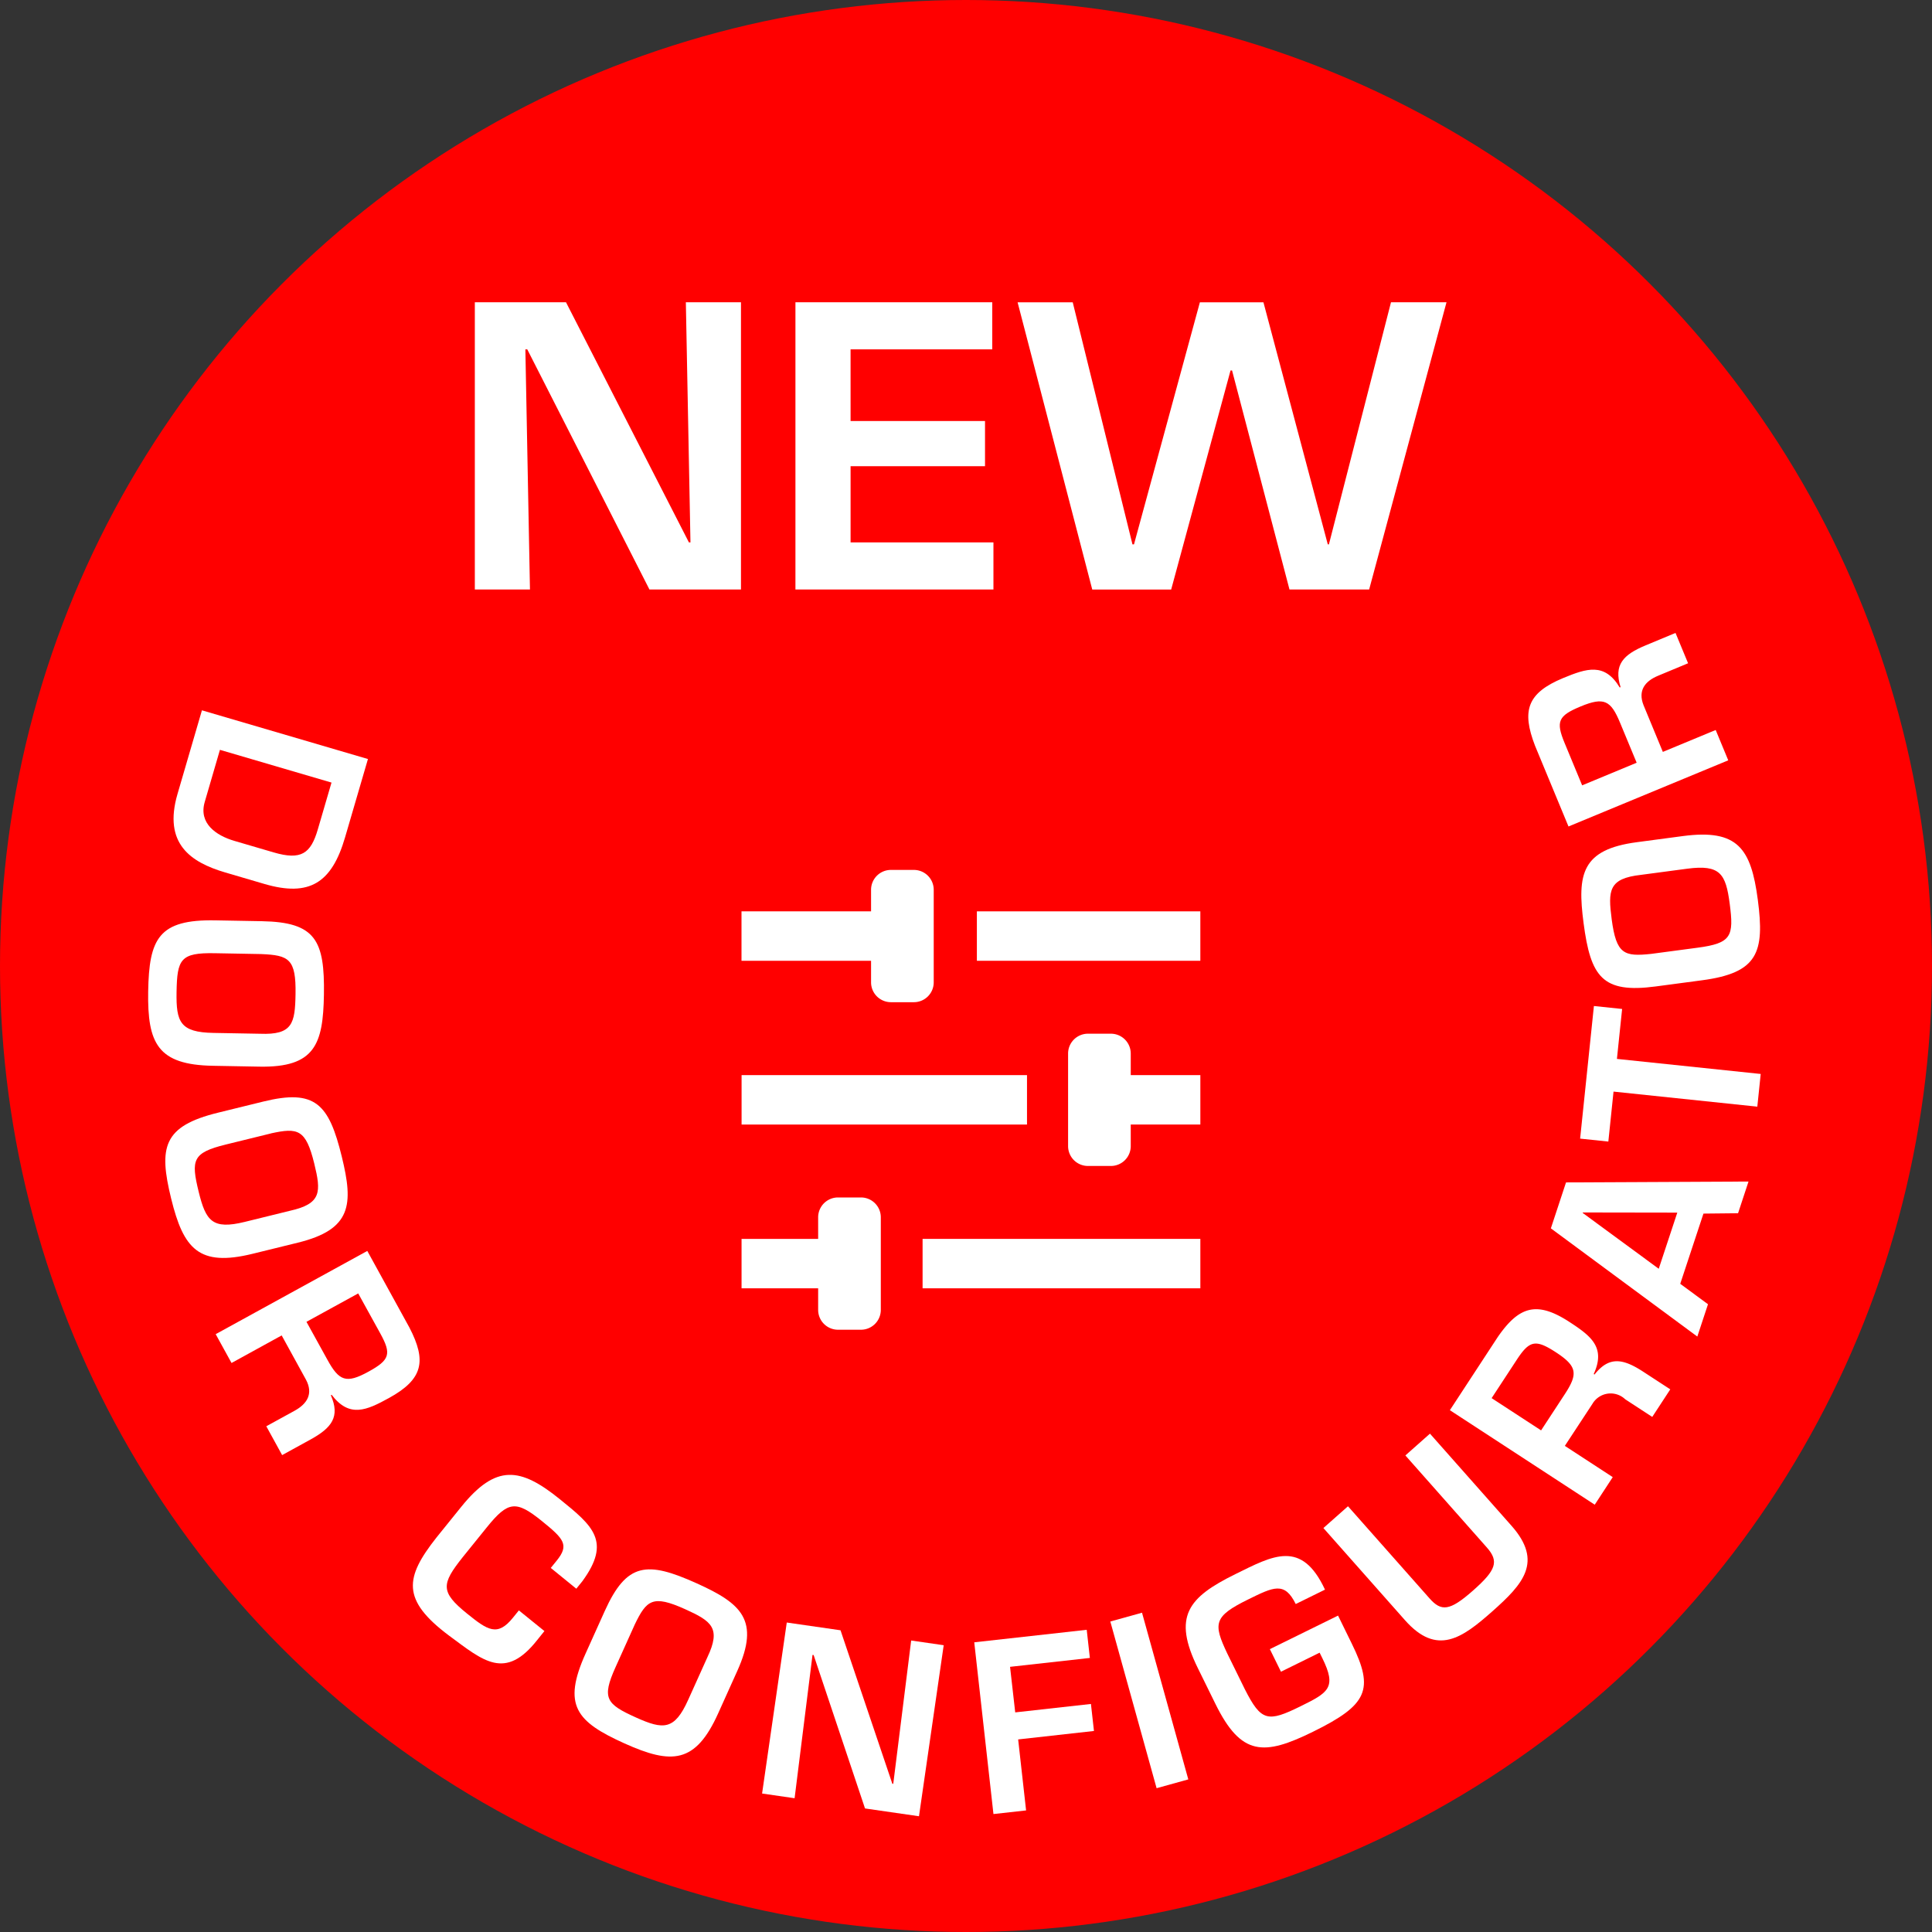 <svg xmlns="http://www.w3.org/2000/svg" width="140.174" height="140.174" viewBox="0 0 140.174 140.174">
  <rect x="0" y="0" width="140.174" height="140.174" fill="#333333" stroke="none"/>
  <g id="Gruppe_1536" data-name="Gruppe 1536" transform="translate(-1450.069 -433.828)">
    <circle id="Ellipse_48" data-name="Ellipse 48" cx="70.087" cy="70.087" r="70.087" transform="translate(1450.069 433.828)" fill="red"/>
    <g id="Gruppe_1523" data-name="Gruppe 1523" transform="translate(1503.873 496.944)">
      <g id="Gruppe_1520" data-name="Gruppe 1520">
        <path id="Pfad_6808" data-name="Pfad 6808" d="M1497.955,475.333h-1.673a1.441,1.441,0,0,0-1.437,1.437v1.569h-9.4v3.586h9.4v1.568a1.441,1.441,0,0,0,1.437,1.437h1.673a1.44,1.44,0,0,0,1.436-1.437V476.77A1.44,1.44,0,0,0,1497.955,475.333Z" transform="translate(-1485.45 -475.333)" fill="#fff"/>
        <rect id="Rechteck_756" data-name="Rechteck 756" width="16.213" height="3.586" transform="translate(17.072 3.006)" fill="#fff"/>
      </g>
      <g id="Gruppe_1521" data-name="Gruppe 1521" transform="translate(0.001 11.883)">
        <rect id="Rechteck_757" data-name="Rechteck 757" width="20.708" height="3.586" transform="translate(0 3.005)" fill="#fff"/>
        <path id="Pfad_6809" data-name="Pfad 6809" d="M1510.624,486.152h-5.05v-1.568a1.441,1.441,0,0,0-1.437-1.437h-1.673a1.441,1.441,0,0,0-1.436,1.437v6.723a1.44,1.44,0,0,0,1.436,1.436h1.673a1.44,1.44,0,0,0,1.437-1.436v-1.569h5.05Z" transform="translate(-1477.339 -483.147)" fill="#fff"/>
      </g>
      <g id="Gruppe_1522" data-name="Gruppe 1522" transform="translate(0 23.764)">
        <path id="Pfad_6810" data-name="Pfad 6810" d="M1494.116,490.96h-1.673a1.441,1.441,0,0,0-1.437,1.437v1.569h-5.557v3.586h5.557v1.568a1.441,1.441,0,0,0,1.437,1.437h1.673a1.441,1.441,0,0,0,1.436-1.437V492.4A1.441,1.441,0,0,0,1494.116,490.96Z" transform="translate(-1485.45 -490.96)" fill="#fff"/>
        <rect id="Rechteck_758" data-name="Rechteck 758" width="20.153" height="3.586" transform="translate(13.133 3.006)" fill="#fff"/>
      </g>
    </g>
    <g id="Gruppe_1525" data-name="Gruppe 1525" transform="translate(1460.82 479.759)">
      <g id="Gruppe_1524" data-name="Gruppe 1524">
        <path id="Pfad_6811" data-name="Pfad 6811" d="M1472.453,471.252l-1.662,5.689c-.961,3.291-2.573,4.336-5.849,3.376l-2.844-.835c-2.5-.736-4.515-2.083-3.463-5.692l1.773-6.072Zm-11.842,3.117c-.45,1.542.807,2.429,2.156,2.824l2.842.833c2.007.589,2.695.082,3.206-1.665l.994-3.4-8.095-2.375Z" transform="translate(-1456.508 -462.113)" fill="#fff"/>
        <path id="Pfad_6812" data-name="Pfad 6812" d="M1465.216,488.354l-3.377-.062c-4.016-.07-4.76-1.626-4.7-5.388.064-3.843.757-5.239,4.872-5.164l3.379.061c3.9.07,4.562,1.391,4.5,5.335C1469.829,486.714,1469.249,488.426,1465.216,488.354Zm.138-8.168-3.381-.062c-2.492-.044-2.734.433-2.775,2.818-.035,2.172.252,2.923,2.679,2.965l3.379.061c2.357.093,2.538-.75,2.574-2.871C1467.874,480.53,1467.344,480.272,1465.354,480.187Z" transform="translate(-1457.139 -456.896)" fill="#fff"/>
        <path id="Pfad_6813" data-name="Pfad 6813" d="M1467.57,496.731l-3.281.806c-3.9.958-5.012-.353-5.908-4-.914-3.73-.6-5.257,3.4-6.238l3.28-.806c3.785-.931,4.763.176,5.7,4C1471.611,493.967,1471.484,495.77,1467.57,496.731Zm-1.945-7.927-3.28.806c-2.421.595-2.534,1.118-1.967,3.432.517,2.108.987,2.76,3.343,2.181l3.28-.807c2.3-.513,2.264-1.373,1.76-3.431C1468.148,488.491,1467.57,488.378,1465.625,488.8Z" transform="translate(-1456.713 -452.501)" fill="#fff"/>
        <path id="Pfad_6814" data-name="Pfad 6814" d="M1465.147,499.643l-3.638,2-1.15-2.091,11-6.039,3.058,5.563c1.25,2.415,1.005,3.741-1.489,5.11-1.627.894-2.864,1.458-4.156-.233l-.058.032c.681,1.554.074,2.36-1.48,3.213l-2.054,1.128-1.149-2.092,2.054-1.127c.923-.508,1.363-1.239.826-2.251Zm3.32,1.769c.845,1.539,1.363,1.747,2.974.862,1.556-.853,1.682-1.283.859-2.778l-1.6-2.9-3.755,2.06Z" transform="translate(-1455.461 -448.684)" fill="#fff"/>
        <path id="Pfad_6815" data-name="Pfad 6815" d="M1479.773,510.951l.432-.532c.912-1.133.538-1.565-1.084-2.876-1.867-1.507-2.441-1.454-3.986.459l-1.746,2.161c-1.563,1.963-1.636,2.527.309,4.1,1.493,1.206,2.205,1.694,3.33.3l.43-.532,1.854,1.5-.514.639c-2.338,2.973-3.915,1.527-6.395-.3-3.5-2.616-3.2-4.235-.93-7.118l1.806-2.238c2.523-3.124,4.287-2.86,7.135-.564,2.409,1.945,3.774,3.07,1.644,5.973l-.432.534Z" transform="translate(-1450.563 -443.122)" fill="#fff"/>
        <path id="Pfad_6816" data-name="Pfad 6816" d="M1489.29,516.069l-1.387,3.078c-1.648,3.659-3.37,3.729-6.8,2.185-3.5-1.578-4.513-2.765-2.823-6.516l1.387-3.078c1.6-3.552,3.075-3.642,6.671-2.023C1489.6,511.184,1490.946,512.395,1489.29,516.069Zm-7.445-3.353-1.388,3.079c-1.023,2.272-.681,2.682,1.493,3.662,1.98.89,2.783.923,3.777-1.29l1.388-3.078c1.013-2.129.312-2.628-1.621-3.5C1483.153,510.536,1482.707,510.923,1481.845,512.715Z" transform="translate(-1446.546 -440.772)" fill="#fff"/>
        <path id="Pfad_6817" data-name="Pfad 6817" d="M1497.246,512.545l2.36.341-1.793,12.409-3.916-.566L1490.17,513.6l-.082-.012-1.3,10.4-2.359-.342,1.791-12.407,3.9.563,3.759,11.133.067.009Z" transform="translate(-1441.888 -439.45)" fill="#fff"/>
        <path id="Pfad_6818" data-name="Pfad 6818" d="M1499.522,517.58l5.494-.611.219,1.96-5.5.613.576,5.151-2.368.263-1.393-12.46,8.16-.908.228,2.042-5.791.645Z" transform="translate(-1436.615 -439.271)" fill="#fff"/>
        <path id="Pfad_6819" data-name="Pfad 6819" d="M1508.7,522.866l-2.3.639-3.358-12.094,2.3-.639Z" transform="translate(-1433.235 -439.695)" fill="#fff"/>
        <path id="Pfad_6820" data-name="Pfad 6820" d="M1517.691,512.39l1,2.042c1.638,3.332,1.147,4.433-2.818,6.384-3.564,1.753-5.211,1.782-7.085-2.032l-1.27-2.582c-1.845-3.753-.713-5.129,2.733-6.826,2.717-1.337,4.789-2.526,6.492,1.13l-2.123,1.045c-.812-1.651-1.605-1.241-3.462-.328-2.494,1.229-2.541,1.737-1.5,3.926l1.27,2.584c1.188,2.344,1.664,2.407,4.039,1.238,2.035-1,2.637-1.355,1.587-3.485l-.2-.406-2.805,1.382-.806-1.638Z" transform="translate(-1431.361 -441.103)" fill="#fff"/>
        <path id="Pfad_6821" data-name="Pfad 6821" d="M1520.941,502.229l5.913,6.679c2.317,2.617.85,4.232-1.405,6.229-2.181,1.931-4,3.251-6.326.62l-5.913-6.68,1.784-1.58,5.912,6.679c.853.964,1.457.946,3.177-.579,1.648-1.46,1.885-2.092.987-3.108l-5.912-6.679Z" transform="translate(-1427.943 -444.143)" fill="#fff"/>
        <path id="Pfad_6822" data-name="Pfad 6822" d="M1527.585,506.209l3.476,2.267-1.306,2-10.511-6.857,3.473-5.306c1.545-2.235,2.832-2.641,5.214-1.087,1.554,1.014,2.635,1.839,1.749,3.771l.058.036c1.051-1.331,2.048-1.174,3.534-.205l1.963,1.28-1.308,2-1.962-1.28a1.531,1.531,0,0,0-2.375.328Zm0-3.756c.961-1.467.9-2.021-.637-3.026-1.486-.969-1.926-.88-2.859.547l-1.816,2.771,3.589,2.34Z" transform="translate(-1424.801 -447.236)" fill="#fff"/>
        <path id="Pfad_6823" data-name="Pfad 6823" d="M1533.449,497.621l2.013,1.483-.774,2.345-10.626-7.851,1.1-3.333,13.241-.064-.759,2.3-2.511.026Zm-7.068-5.176-.011.032,5.519,4.053,1.346-4.074Z" transform="translate(-1422.292 -450.407)" fill="#fff"/>
        <path id="Pfad_6824" data-name="Pfad 6824" d="M1538.56,486.756l-.246,2.372-10.432-1.092-.377,3.625-2.047-.214,1-9.621,2.047.214-.377,3.624Z" transform="translate(-1421.565 -454.767)" fill="#fff"/>
        <path id="Pfad_6825" data-name="Pfad 6825" d="M1529.533,474.2l3.352-.446c3.981-.528,4.945.9,5.436,4.627.5,3.811.018,5.3-4.062,5.838l-3.352.446c-3.865.514-4.716-.693-5.229-4.6C1525.212,476.513,1525.534,474.732,1529.533,474.2Zm1.063,8.1,3.353-.446c2.473-.328,2.641-.836,2.331-3.2-.284-2.152-.68-2.851-3.085-2.532l-3.352.446c-2.346.262-2.4,1.121-2.125,3.224C1528.054,482.337,1528.617,482.512,1530.6,482.3Z" transform="translate(-1421.535 -459.025)" fill="#fff"/>
        <path id="Pfad_6826" data-name="Pfad 6826" d="M1532.748,472.654l3.834-1.589.911,2.2-11.591,4.8-2.426-5.855c-.978-2.533-.588-3.825,2.038-4.913,1.717-.71,3.007-1.138,4.106.683l.061-.026c-.506-1.617.184-2.353,1.822-3.031l2.164-.9.912,2.2-2.162.9c-.975.4-1.49,1.083-1.069,2.144Zm-3.105-2.118c-.671-1.621-1.159-1.884-2.86-1.18-1.638.68-1.811,1.092-1.157,2.667l1.267,3.058,3.955-1.641Z" transform="translate(-1422.853 -464.032)" fill="#fff"/>
      </g>
    </g>
    <g id="Gruppe_1526" data-name="Gruppe 1526" transform="translate(1484.52 455.758)">
      <path id="Pfad_6827" data-name="Pfad 6827" d="M1488.034,448.249h4v20.84h-6.641l-8.864-17.421h-.138l.333,17.421h-4v-20.84h6.614l8.919,17.423h.112Z" transform="translate(-1472.724 -448.249)" fill="#fff"/>
      <path id="Pfad_6828" data-name="Pfad 6828" d="M1492.021,456.864h9.754v3.279h-9.754v5.529h10.365v3.417H1488.02v-20.84H1502.3v3.419h-10.28Z" transform="translate(-1464.759 -448.249)" fill="#fff"/>
      <path id="Pfad_6829" data-name="Pfad 6829" d="M1525.711,448.249h4.028l-5.613,20.84h-5.78L1514.18,453.2h-.111l-4.307,15.893h-5.725l-5.417-20.84h4l4.334,17.561h.111l4.78-17.561h4.612l4.668,17.561h.082Z" transform="translate(-1459.24 -448.249)" fill="#fff"/>
    </g>
  </g>
</svg>

